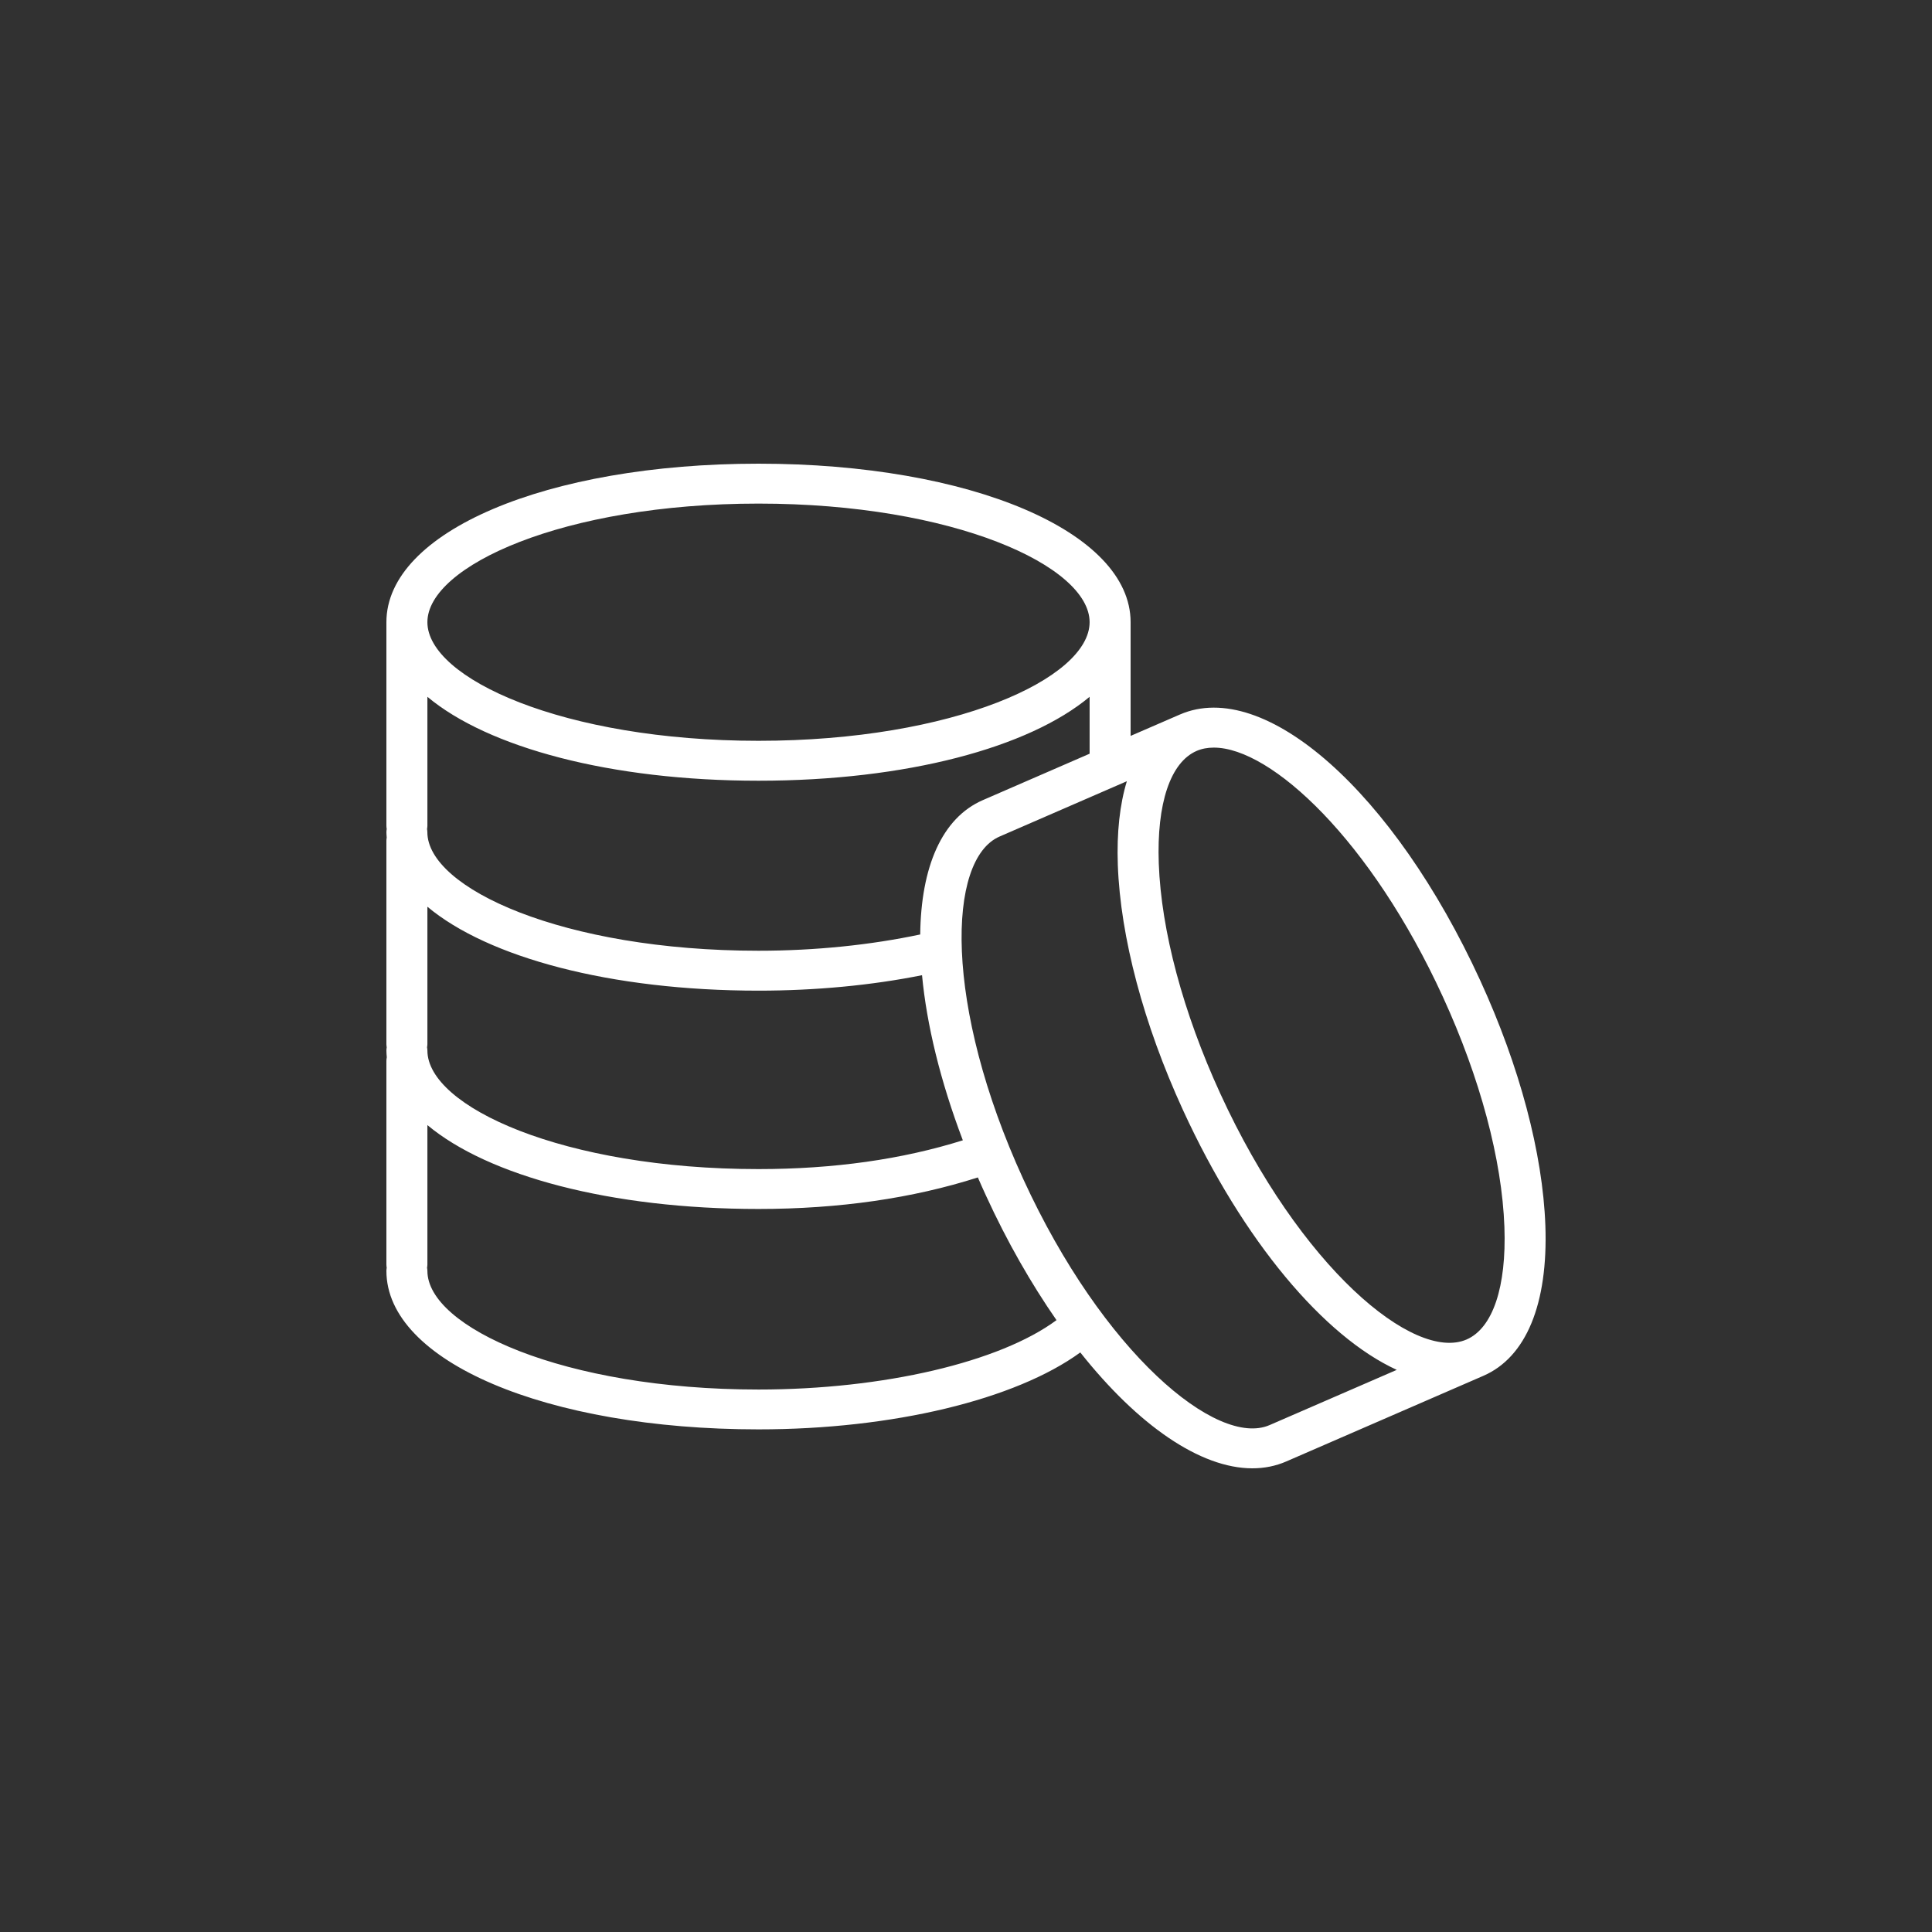 <?xml version="1.0" encoding="UTF-8"?> <svg xmlns="http://www.w3.org/2000/svg" width="50" height="50" viewBox="0 0 50 50" fill="none"><rect width="50" height="50" fill="#313131"></rect><path d="M39.994 31.716C39.926 29.848 39.328 27.597 38.31 25.378C36.072 20.499 32.729 17.537 30.535 18.492L29.26 19.045V16.102C29.26 13.764 25.12 12 19.63 12C14.14 12 10 13.764 10 16.102V21.372C10 21.4 10.004 21.427 10.008 21.454C10.004 21.481 10 21.507 10 21.535C10 21.583 10.005 21.63 10.008 21.677C10.004 21.701 10 21.727 10 21.753V27.023C10 27.051 10.004 27.078 10.008 27.104C10.004 27.131 10 27.158 10 27.186C10 27.245 10.005 27.304 10.01 27.363C10.004 27.393 10 27.425 10 27.457V32.727C10 32.755 10.004 32.782 10.008 32.809C10.004 32.836 10 32.862 10 32.89C10 35.229 14.14 36.992 19.63 36.992C23.11 36.992 26.282 36.221 27.958 35.001C29.454 36.888 31.064 38 32.411 38C32.719 38 33.014 37.942 33.289 37.822L38.387 35.607C39.497 35.127 40.067 33.744 39.994 31.716ZM19.63 13.033C24.68 13.033 28.199 14.65 28.199 16.102C28.199 17.554 24.68 19.172 19.63 19.172C14.58 19.172 11.061 17.554 11.061 16.102C11.061 14.65 14.58 13.033 19.63 13.033ZM11.061 21.373V18.033C12.63 19.346 15.8 20.205 19.63 20.205C23.46 20.205 26.631 19.346 28.199 18.033V19.506L25.436 20.707C24.373 21.169 23.835 22.441 23.815 24.184C22.536 24.455 21.105 24.605 19.63 24.605C14.579 24.605 11.06 22.988 11.06 21.536C11.06 21.508 11.056 21.481 11.052 21.454C11.056 21.427 11.061 21.4 11.061 21.373ZM11.061 27.023V23.466C12.63 24.779 15.8 25.638 19.63 25.638C21.108 25.638 22.557 25.5 23.862 25.238C23.982 26.514 24.334 27.972 24.918 29.511C23.35 30.004 21.576 30.256 19.63 30.256C14.58 30.256 11.061 28.639 11.061 27.187C11.061 27.159 11.057 27.132 11.052 27.105C11.056 27.078 11.061 27.051 11.061 27.023ZM19.63 35.961C14.58 35.961 11.061 34.343 11.061 32.891C11.061 32.864 11.057 32.837 11.052 32.81C11.056 32.783 11.061 32.756 11.061 32.728V29.117C12.63 30.43 15.8 31.288 19.63 31.288C21.713 31.288 23.618 31.012 25.307 30.472C25.374 30.627 25.443 30.782 25.515 30.938C26.067 32.142 26.689 33.224 27.342 34.165C25.88 35.249 22.868 35.961 19.63 35.961ZM32.857 36.881C31.495 37.472 28.542 35.005 26.483 30.517C24.425 26.029 24.507 22.241 25.868 21.65L29.163 20.218C28.98 20.818 28.899 21.545 28.929 22.384C28.997 24.252 29.595 26.503 30.613 28.723C32.175 32.128 34.275 34.594 36.148 35.452L32.857 36.881ZM37.955 34.666C36.593 35.256 33.64 32.79 31.581 28.302C30.617 26.201 30.052 24.086 29.989 22.347C29.933 20.791 30.29 19.729 30.968 19.434C31.102 19.376 31.251 19.348 31.414 19.348C32.903 19.348 35.486 21.752 37.342 25.799C38.306 27.9 38.871 30.014 38.934 31.753C38.99 33.309 38.633 34.371 37.955 34.666Z" fill="white"></path></svg> 
